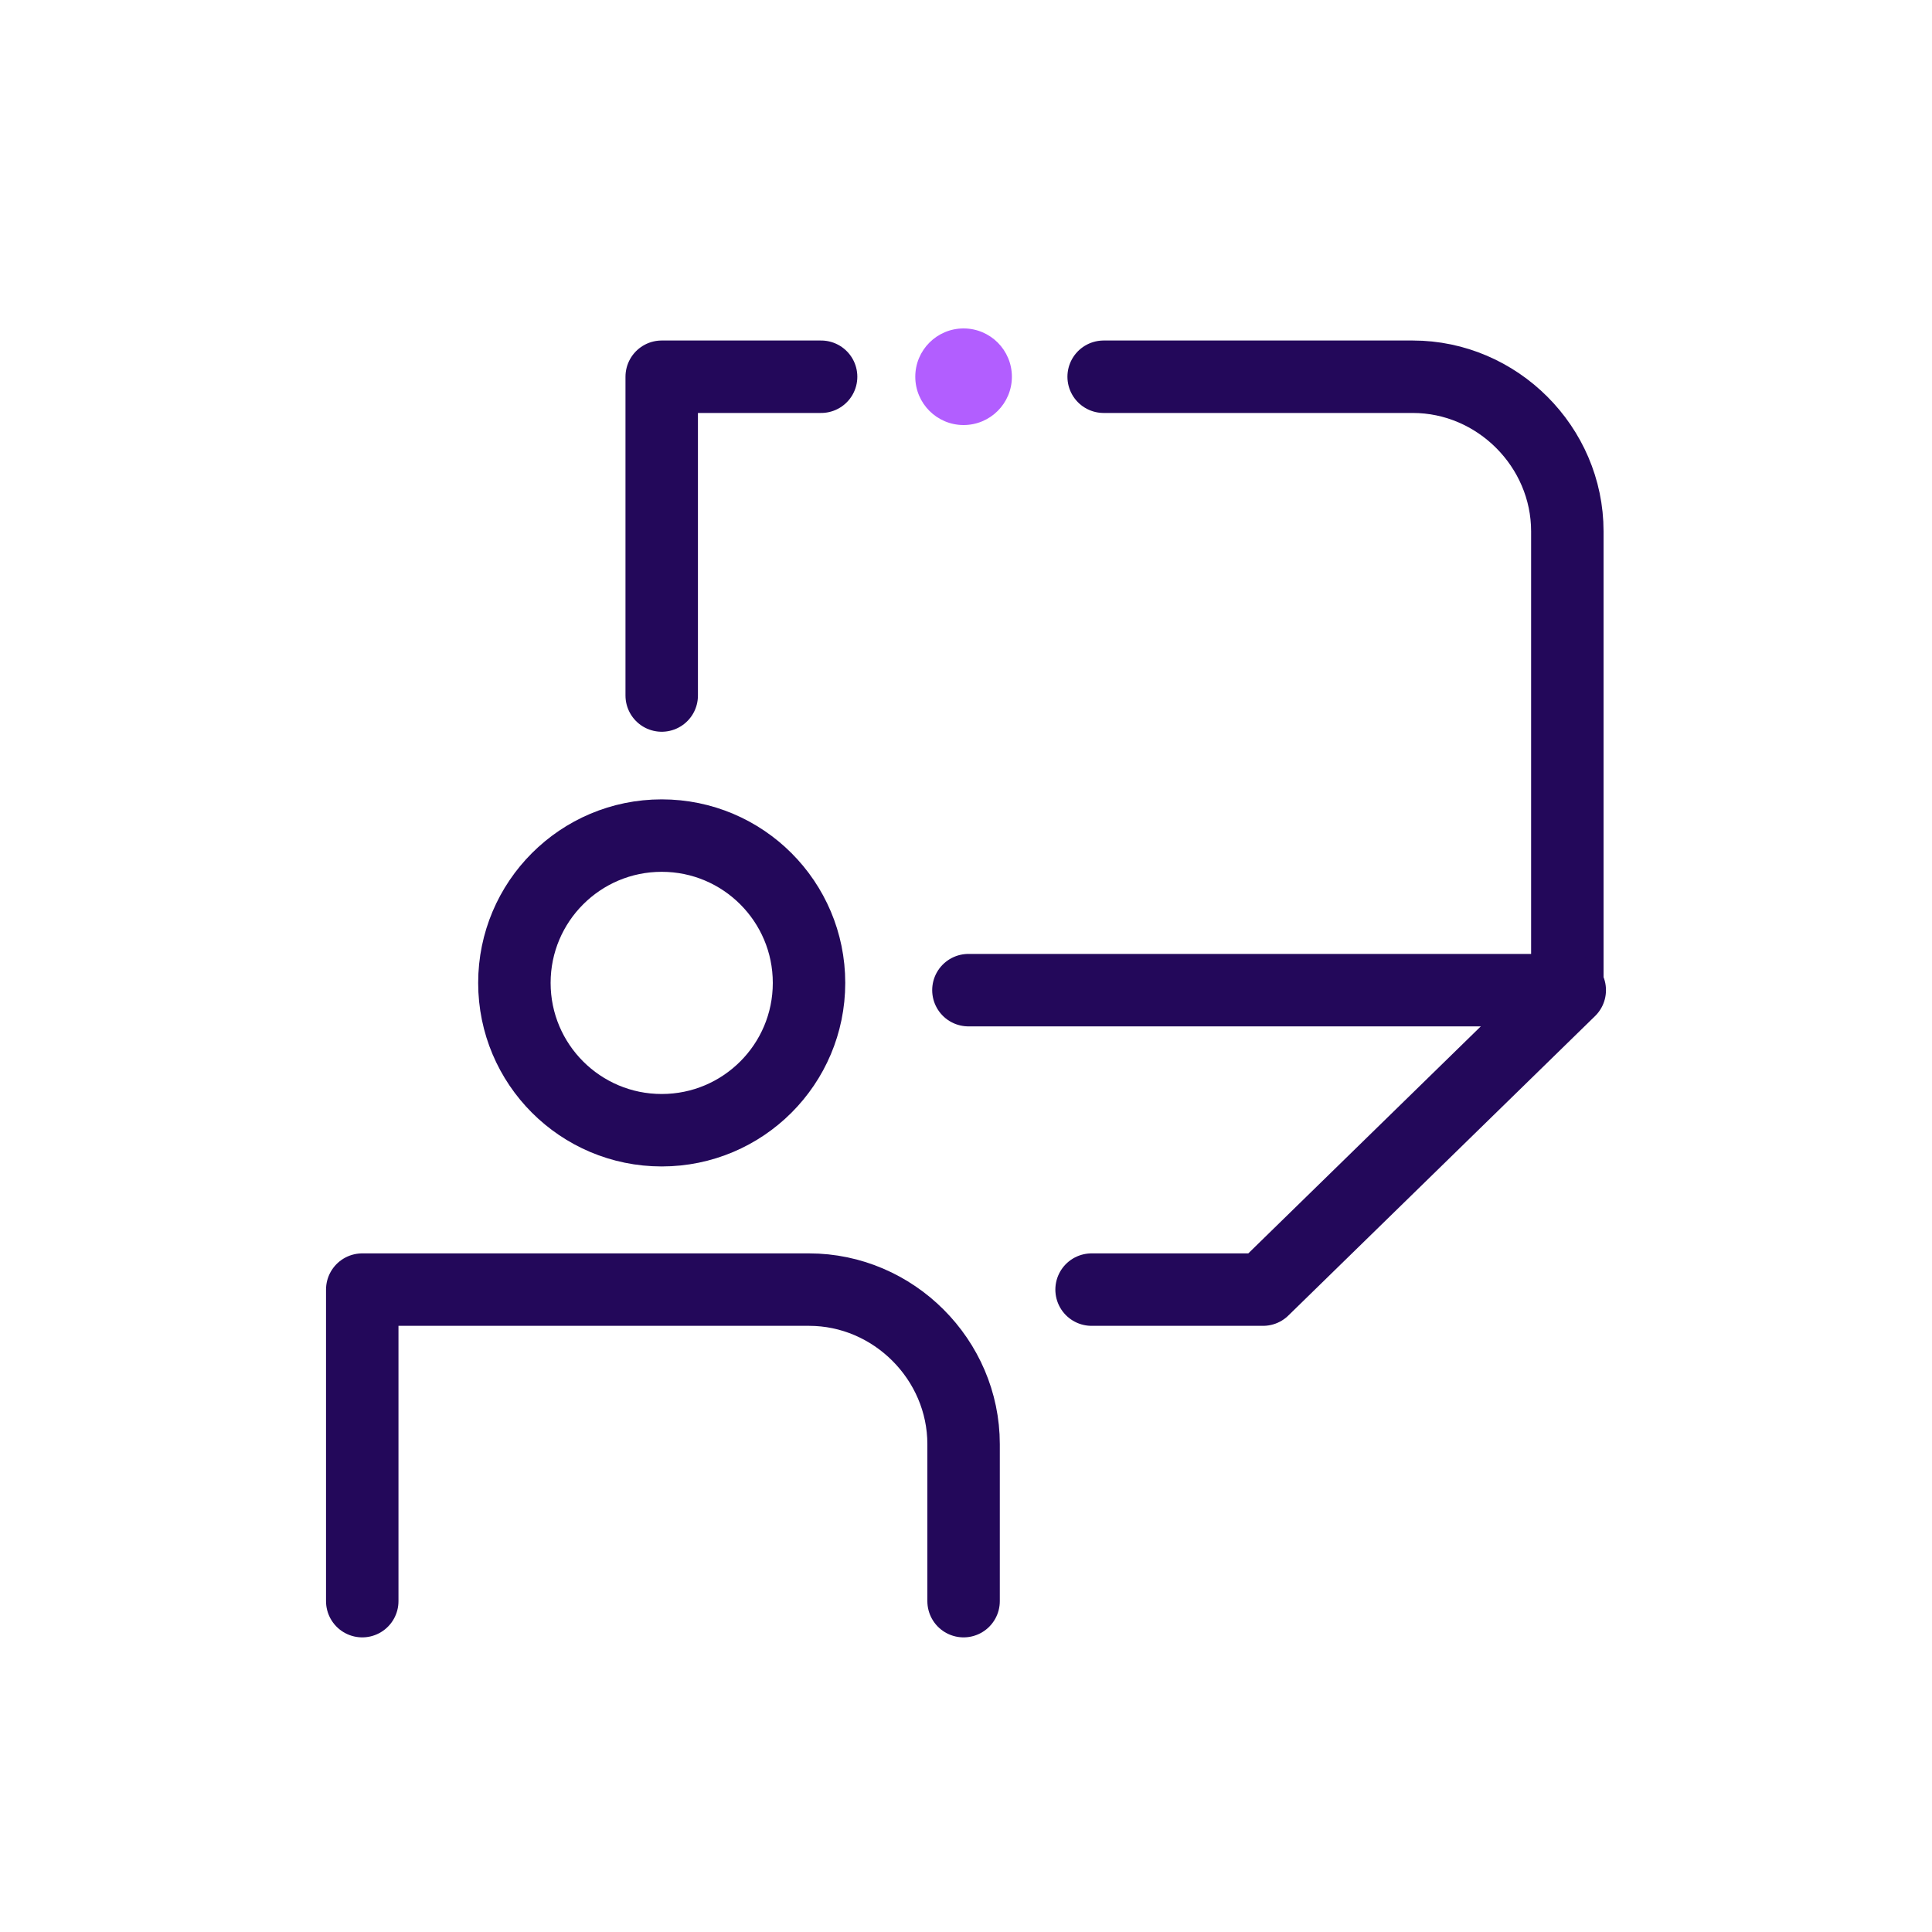 <?xml version="1.0" encoding="utf-8"?>
<!-- Generator: Adobe Illustrator 26.3.1, SVG Export Plug-In . SVG Version: 6.00 Build 0)  -->
<svg version="1.1" id="Layer_1" xmlns="http://www.w3.org/2000/svg" xmlns:xlink="http://www.w3.org/1999/xlink" x="0px" y="0px"
	 viewBox="0 0 80 80" enable-background="new 0 0 80 80" xml:space="preserve">
<g>
	<path fill="none" stroke="#23085A" stroke-width="3" stroke-linecap="round" stroke-linejoin="round" stroke-miterlimit="10" d="
		M15,66.3V53.4h18.5c3.5,0,6.4,2.9,6.4,6.4v6.5"/>
	
		<circle fill="none" stroke="#23085A" stroke-width="3" stroke-linecap="round" stroke-linejoin="round" stroke-miterlimit="10" cx="27.4" cy="40.7" r="6.1"/>
	<path fill="none" stroke="#23085A" stroke-width="3" stroke-linecap="round" stroke-linejoin="round" stroke-miterlimit="10" d="
		M45.7,15.6h12.8c3.5,0,6.4,2.9,6.4,6.4V41H40.1"/>
	
		<polyline fill="none" stroke="#23085A" stroke-width="3" stroke-linecap="round" stroke-linejoin="round" stroke-miterlimit="10" points="
		27.4,28.8 27.4,15.6 34,15.6 	"/>
	
		<polyline fill="none" stroke="#23085A" stroke-width="3" stroke-linecap="round" stroke-linejoin="round" stroke-miterlimit="10" points="
		45.2,53.4 52.3,53.4 65,41 	"/>
	<circle fill="#B25EFF" cx="39.9" cy="15.6" r="2"/>
</g>
</svg>

